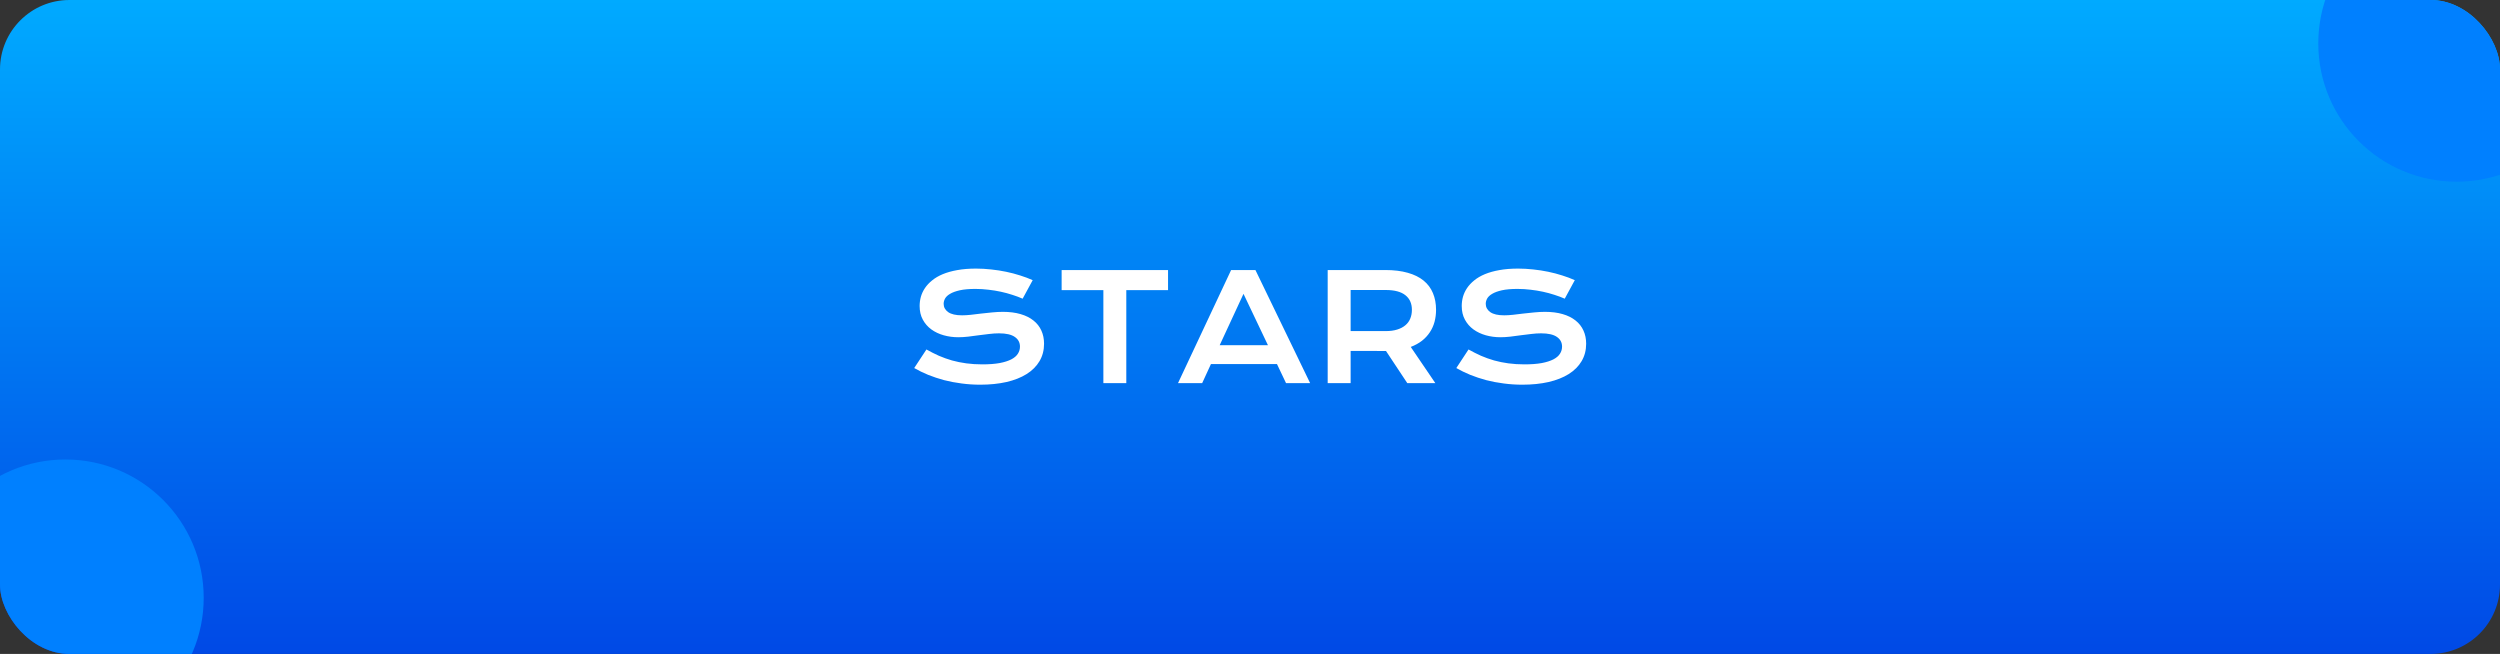 <svg width="2160" height="565" viewBox="0 0 2160 565" fill="none" xmlns="http://www.w3.org/2000/svg">
<rect x="0" y="0" width="2160" height="565" fill="#333333" stroke="none"/>
<g clip-path="url(#clip0_82_39)">
<rect width="2160" height="565" rx="60" fill="url(#paint0_linear_82_39)"/>
<path d="M800.438 301.938C803.979 303.938 807.562 305.75 811.188 307.375C814.854 308.958 818.646 310.312 822.562 311.438C826.479 312.521 830.583 313.354 834.875 313.938C839.208 314.521 843.812 314.812 848.688 314.812C854.562 314.812 859.562 314.438 863.688 313.688C867.812 312.896 871.167 311.833 873.75 310.5C876.375 309.125 878.271 307.5 879.438 305.625C880.646 303.75 881.25 301.708 881.25 299.5C881.25 295.958 879.771 293.167 876.812 291.125C873.854 289.042 869.292 288 863.125 288C860.417 288 857.562 288.188 854.562 288.562C851.562 288.896 848.521 289.271 845.438 289.688C842.396 290.104 839.375 290.5 836.375 290.875C833.417 291.208 830.625 291.375 828 291.375C823.625 291.375 819.417 290.812 815.375 289.688C811.375 288.562 807.812 286.875 804.688 284.625C801.604 282.375 799.146 279.562 797.312 276.188C795.479 272.812 794.562 268.875 794.562 264.375C794.562 261.708 794.917 259.062 795.625 256.438C796.375 253.812 797.542 251.312 799.125 248.938C800.75 246.521 802.833 244.292 805.375 242.25C807.917 240.167 810.979 238.375 814.562 236.875C818.188 235.375 822.354 234.208 827.062 233.375C831.812 232.5 837.208 232.062 843.25 232.062C847.625 232.062 852.021 232.312 856.438 232.812C860.854 233.271 865.146 233.938 869.312 234.812C873.521 235.688 877.562 236.75 881.438 238C885.312 239.208 888.917 240.562 892.25 242.062L883.562 258.062C880.812 256.854 877.854 255.75 874.688 254.75C871.521 253.708 868.208 252.812 864.75 252.062C861.292 251.312 857.708 250.729 854 250.312C850.333 249.854 846.583 249.625 842.75 249.625C837.292 249.625 832.792 250.021 829.25 250.812C825.75 251.604 822.958 252.625 820.875 253.875C818.792 255.083 817.333 256.458 816.5 258C815.708 259.5 815.312 261 815.312 262.5C815.312 265.417 816.625 267.812 819.25 269.688C821.875 271.521 825.875 272.438 831.25 272.438C833.417 272.438 835.896 272.292 838.688 272C841.521 271.667 844.479 271.312 847.562 270.938C850.688 270.562 853.854 270.229 857.062 269.938C860.312 269.604 863.458 269.438 866.5 269.438C872.25 269.438 877.333 270.083 881.75 271.375C886.208 272.667 889.938 274.521 892.938 276.938C895.938 279.312 898.208 282.208 899.75 285.625C901.292 289 902.062 292.792 902.062 297C902.062 302.625 900.75 307.646 898.125 312.062C895.542 316.438 891.833 320.146 887 323.188C882.208 326.188 876.417 328.479 869.625 330.062C862.833 331.604 855.271 332.375 846.938 332.375C841.438 332.375 836.062 332.021 830.812 331.312C825.562 330.646 820.521 329.688 815.688 328.438C810.896 327.146 806.312 325.625 801.938 323.875C797.604 322.083 793.583 320.125 789.875 318L800.438 301.938ZM953.312 250.688H917.25V233.312H1009.19V250.688H973.125V331H953.312V250.688ZM1063.69 233.312H1084.69L1131.94 331H1111.12L1103.31 314.562H1046.25L1038.69 331H1017.81L1063.69 233.312ZM1095.5 298.25L1074.38 253.875L1053.81 298.25H1095.5ZM1147.12 233.312H1196.81C1204.31 233.312 1210.81 234.104 1216.31 235.688C1221.81 237.229 1226.38 239.479 1230 242.438C1233.62 245.396 1236.31 249 1238.06 253.25C1239.85 257.5 1240.75 262.312 1240.75 267.688C1240.75 271.312 1240.31 274.771 1239.44 278.062C1238.56 281.312 1237.21 284.312 1235.38 287.062C1233.58 289.812 1231.31 292.271 1228.56 294.438C1225.81 296.562 1222.58 298.333 1218.88 299.75L1240.12 331H1215.88L1197.5 303.25H1196.94L1166.94 303.188V331H1147.12V233.312ZM1197.31 286.062C1201.06 286.062 1204.33 285.625 1207.12 284.75C1209.96 283.875 1212.31 282.646 1214.19 281.062C1216.1 279.479 1217.52 277.562 1218.44 275.312C1219.4 273.021 1219.88 270.479 1219.88 267.688C1219.88 262.229 1218 258.021 1214.25 255.062C1210.5 252.062 1204.85 250.562 1197.31 250.562H1166.94V286.062H1197.31ZM1268.81 301.938C1272.35 303.938 1275.94 305.75 1279.56 307.375C1283.23 308.958 1287.02 310.312 1290.94 311.438C1294.85 312.521 1298.96 313.354 1303.25 313.938C1307.58 314.521 1312.19 314.812 1317.06 314.812C1322.94 314.812 1327.94 314.438 1332.06 313.688C1336.19 312.896 1339.54 311.833 1342.12 310.5C1344.75 309.125 1346.65 307.5 1347.81 305.625C1349.02 303.75 1349.62 301.708 1349.62 299.5C1349.62 295.958 1348.15 293.167 1345.19 291.125C1342.23 289.042 1337.67 288 1331.5 288C1328.79 288 1325.94 288.188 1322.94 288.562C1319.94 288.896 1316.9 289.271 1313.81 289.688C1310.77 290.104 1307.75 290.5 1304.75 290.875C1301.79 291.208 1299 291.375 1296.38 291.375C1292 291.375 1287.79 290.812 1283.75 289.688C1279.75 288.562 1276.19 286.875 1273.06 284.625C1269.98 282.375 1267.52 279.562 1265.69 276.188C1263.85 272.812 1262.94 268.875 1262.94 264.375C1262.94 261.708 1263.29 259.062 1264 256.438C1264.75 253.812 1265.92 251.312 1267.5 248.938C1269.12 246.521 1271.21 244.292 1273.75 242.25C1276.29 240.167 1279.35 238.375 1282.94 236.875C1286.56 235.375 1290.73 234.208 1295.44 233.375C1300.19 232.5 1305.58 232.062 1311.62 232.062C1316 232.062 1320.4 232.312 1324.81 232.812C1329.23 233.271 1333.52 233.938 1337.69 234.812C1341.9 235.688 1345.94 236.75 1349.81 238C1353.69 239.208 1357.29 240.562 1360.62 242.062L1351.94 258.062C1349.19 256.854 1346.23 255.75 1343.06 254.75C1339.9 253.708 1336.58 252.812 1333.12 252.062C1329.67 251.312 1326.08 250.729 1322.38 250.312C1318.71 249.854 1314.96 249.625 1311.12 249.625C1305.67 249.625 1301.17 250.021 1297.62 250.812C1294.12 251.604 1291.33 252.625 1289.25 253.875C1287.17 255.083 1285.71 256.458 1284.88 258C1284.08 259.5 1283.69 261 1283.69 262.5C1283.69 265.417 1285 267.812 1287.62 269.688C1290.25 271.521 1294.25 272.438 1299.62 272.438C1301.79 272.438 1304.27 272.292 1307.06 272C1309.9 271.667 1312.85 271.312 1315.94 270.938C1319.06 270.562 1322.23 270.229 1325.44 269.938C1328.69 269.604 1331.83 269.438 1334.88 269.438C1340.62 269.438 1345.71 270.083 1350.12 271.375C1354.58 272.667 1358.31 274.521 1361.31 276.938C1364.31 279.312 1366.58 282.208 1368.12 285.625C1369.67 289 1370.44 292.792 1370.44 297C1370.44 302.625 1369.12 307.646 1366.5 312.062C1363.92 316.438 1360.21 320.146 1355.38 323.188C1350.58 326.188 1344.79 328.479 1338 330.062C1331.21 331.604 1323.65 332.375 1315.31 332.375C1309.81 332.375 1304.44 332.021 1299.19 331.312C1293.94 330.646 1288.9 329.688 1284.06 328.438C1279.27 327.146 1274.69 325.625 1270.31 323.875C1265.98 322.083 1261.96 320.125 1258.25 318L1268.81 301.938Z" fill="white"/>
<circle cx="56.5" cy="516.5" r="119.5" fill="#0080FF"/>
<circle cx="2122.5" cy="37.5" r="119.5" fill="#0080FF"/>
</g>
<defs>
<linearGradient id="paint0_linear_82_39" x1="949.5" y1="-1.58879e-05" x2="949.5" y2="565" gradientUnits="userSpaceOnUse">
<stop stop-color="#00AAFF"/>
<stop offset="1" stop-color="#0049E6"/>
</linearGradient>
<clipPath id="clip0_82_39">
<rect width="2160" height="565" rx="60" fill="white"/>
</clipPath>
</defs>
</svg>
